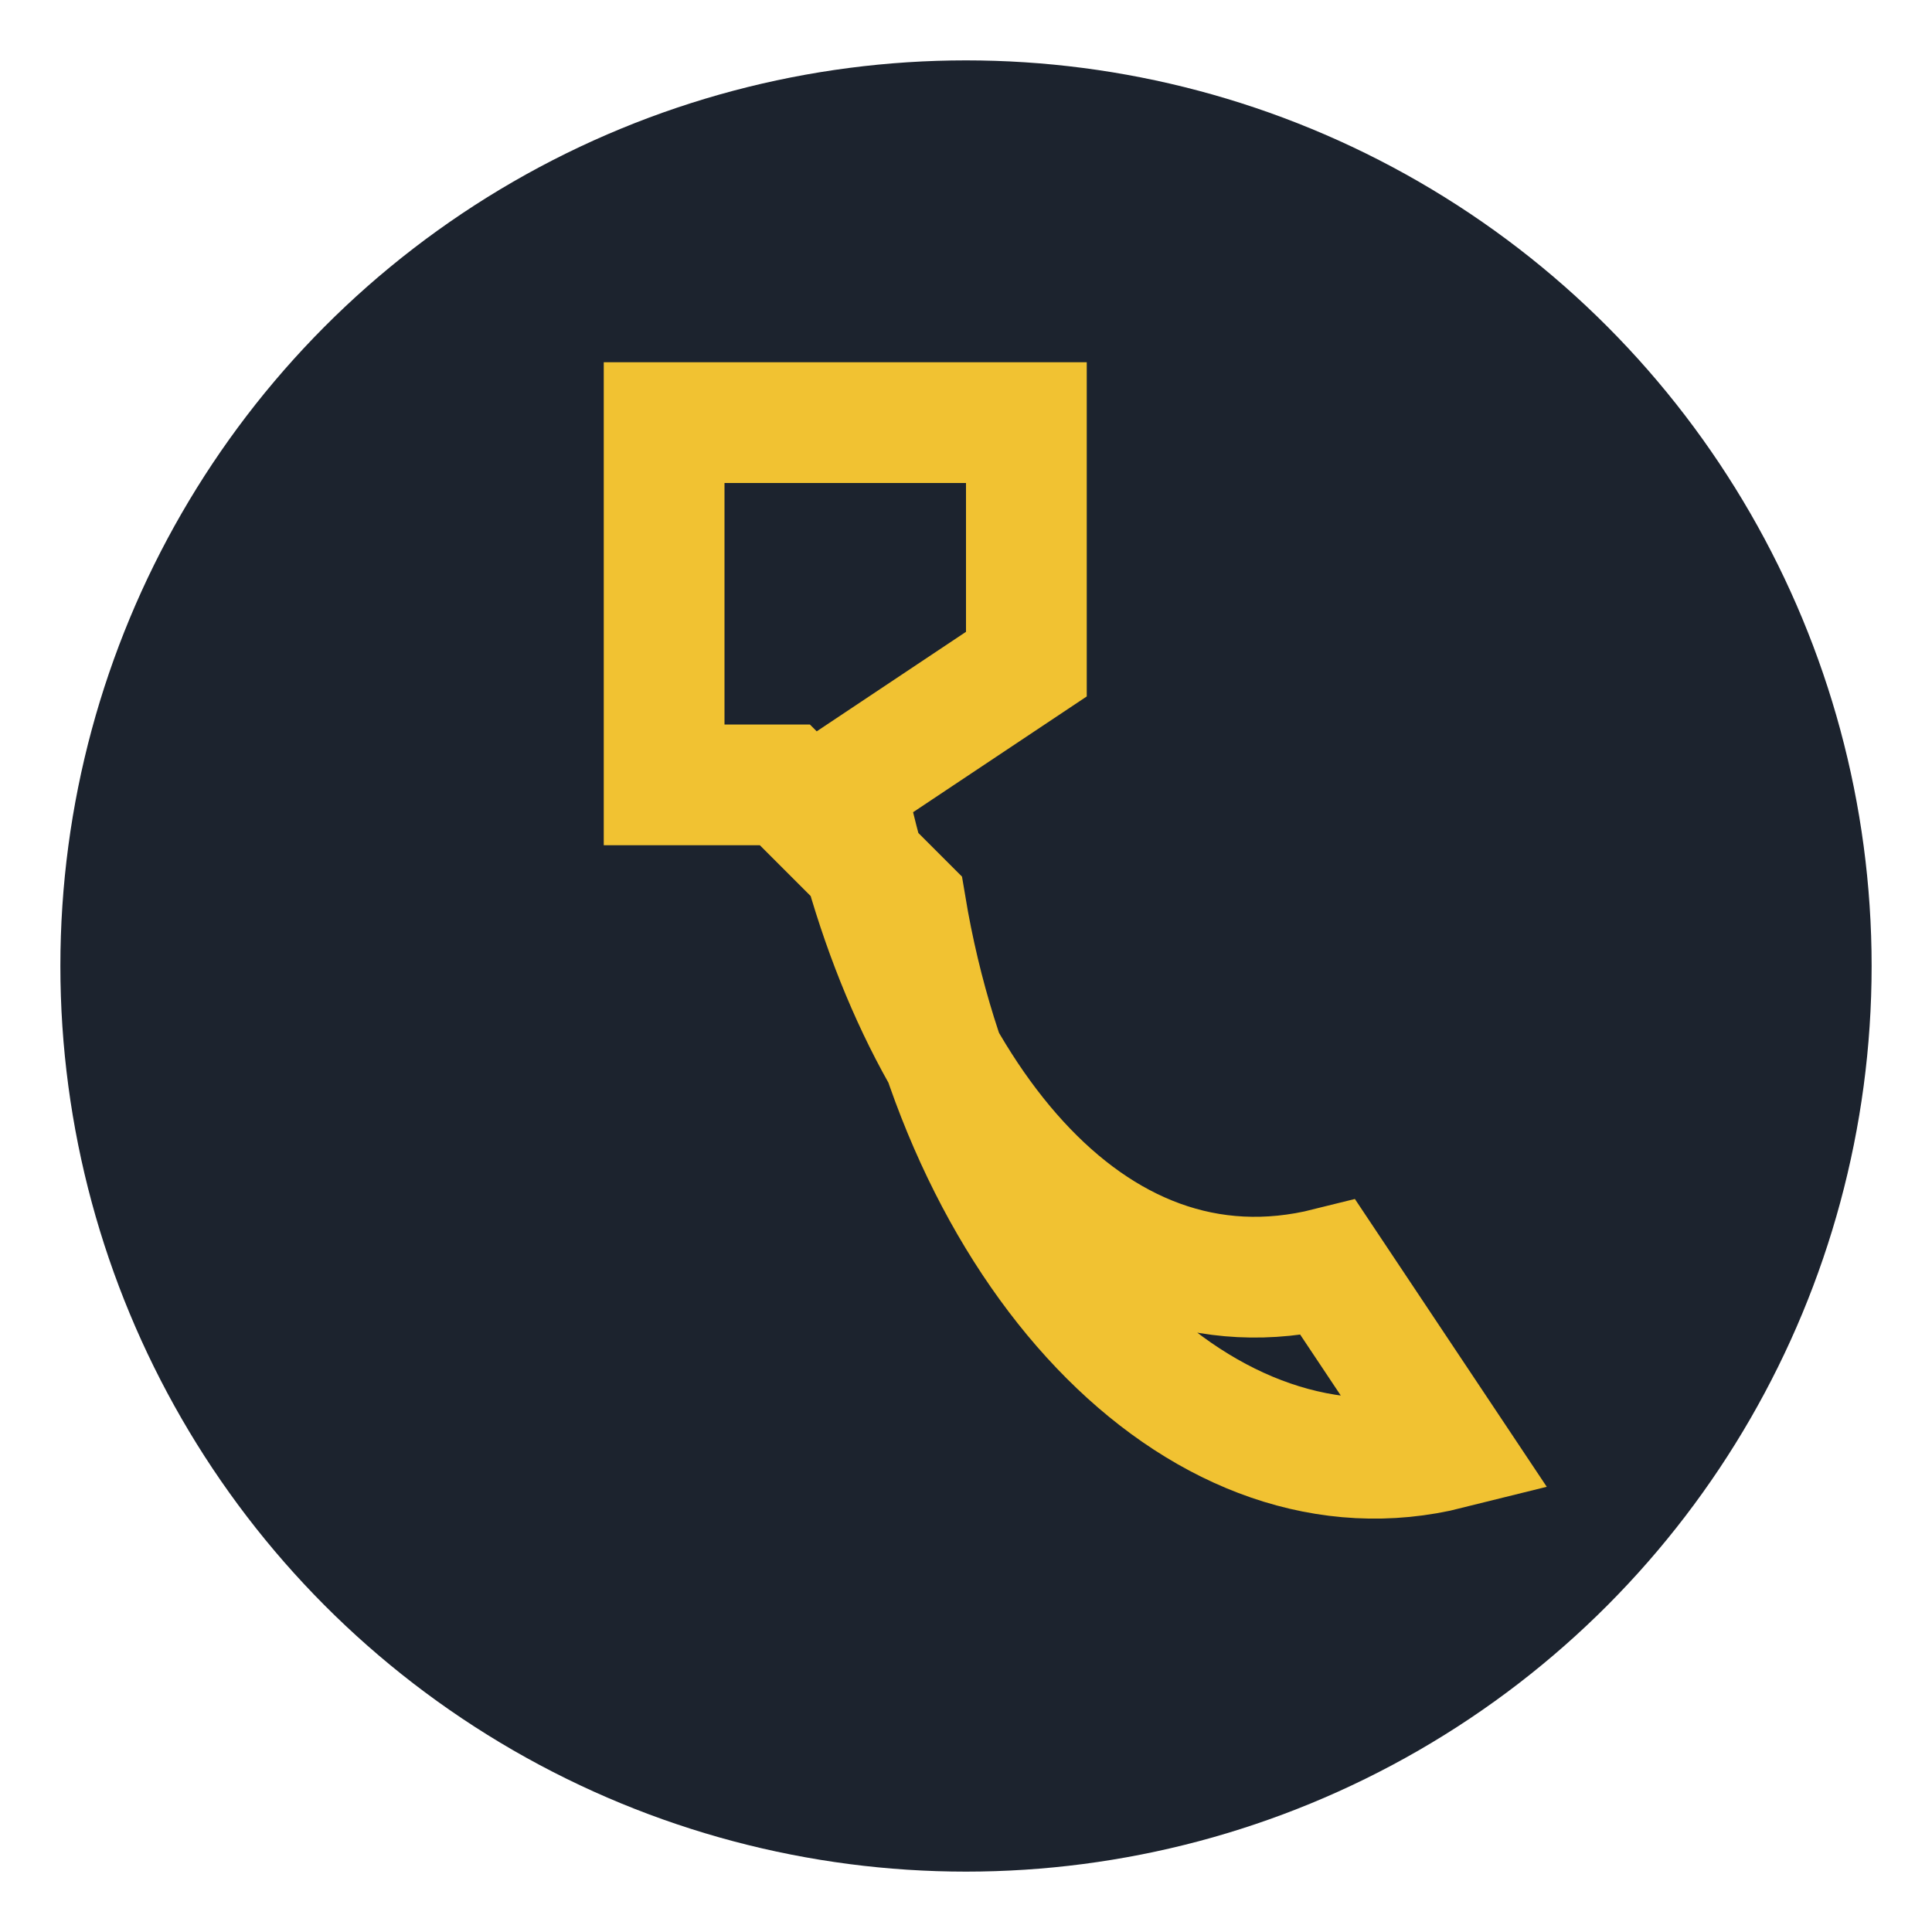 <?xml version="1.0" encoding="UTF-8"?>
<svg xmlns="http://www.w3.org/2000/svg" width="32" height="32" viewBox="0 0 32 32"><circle cx="16" cy="16" r="15" fill="#1C232E"/><path d="M22 21c-4 1-7-3-8-8l3-2V7h-6v6h2l2 2c1 6 5 10 9 9z" stroke="#F1C232" stroke-width="2" fill="none"/></svg>